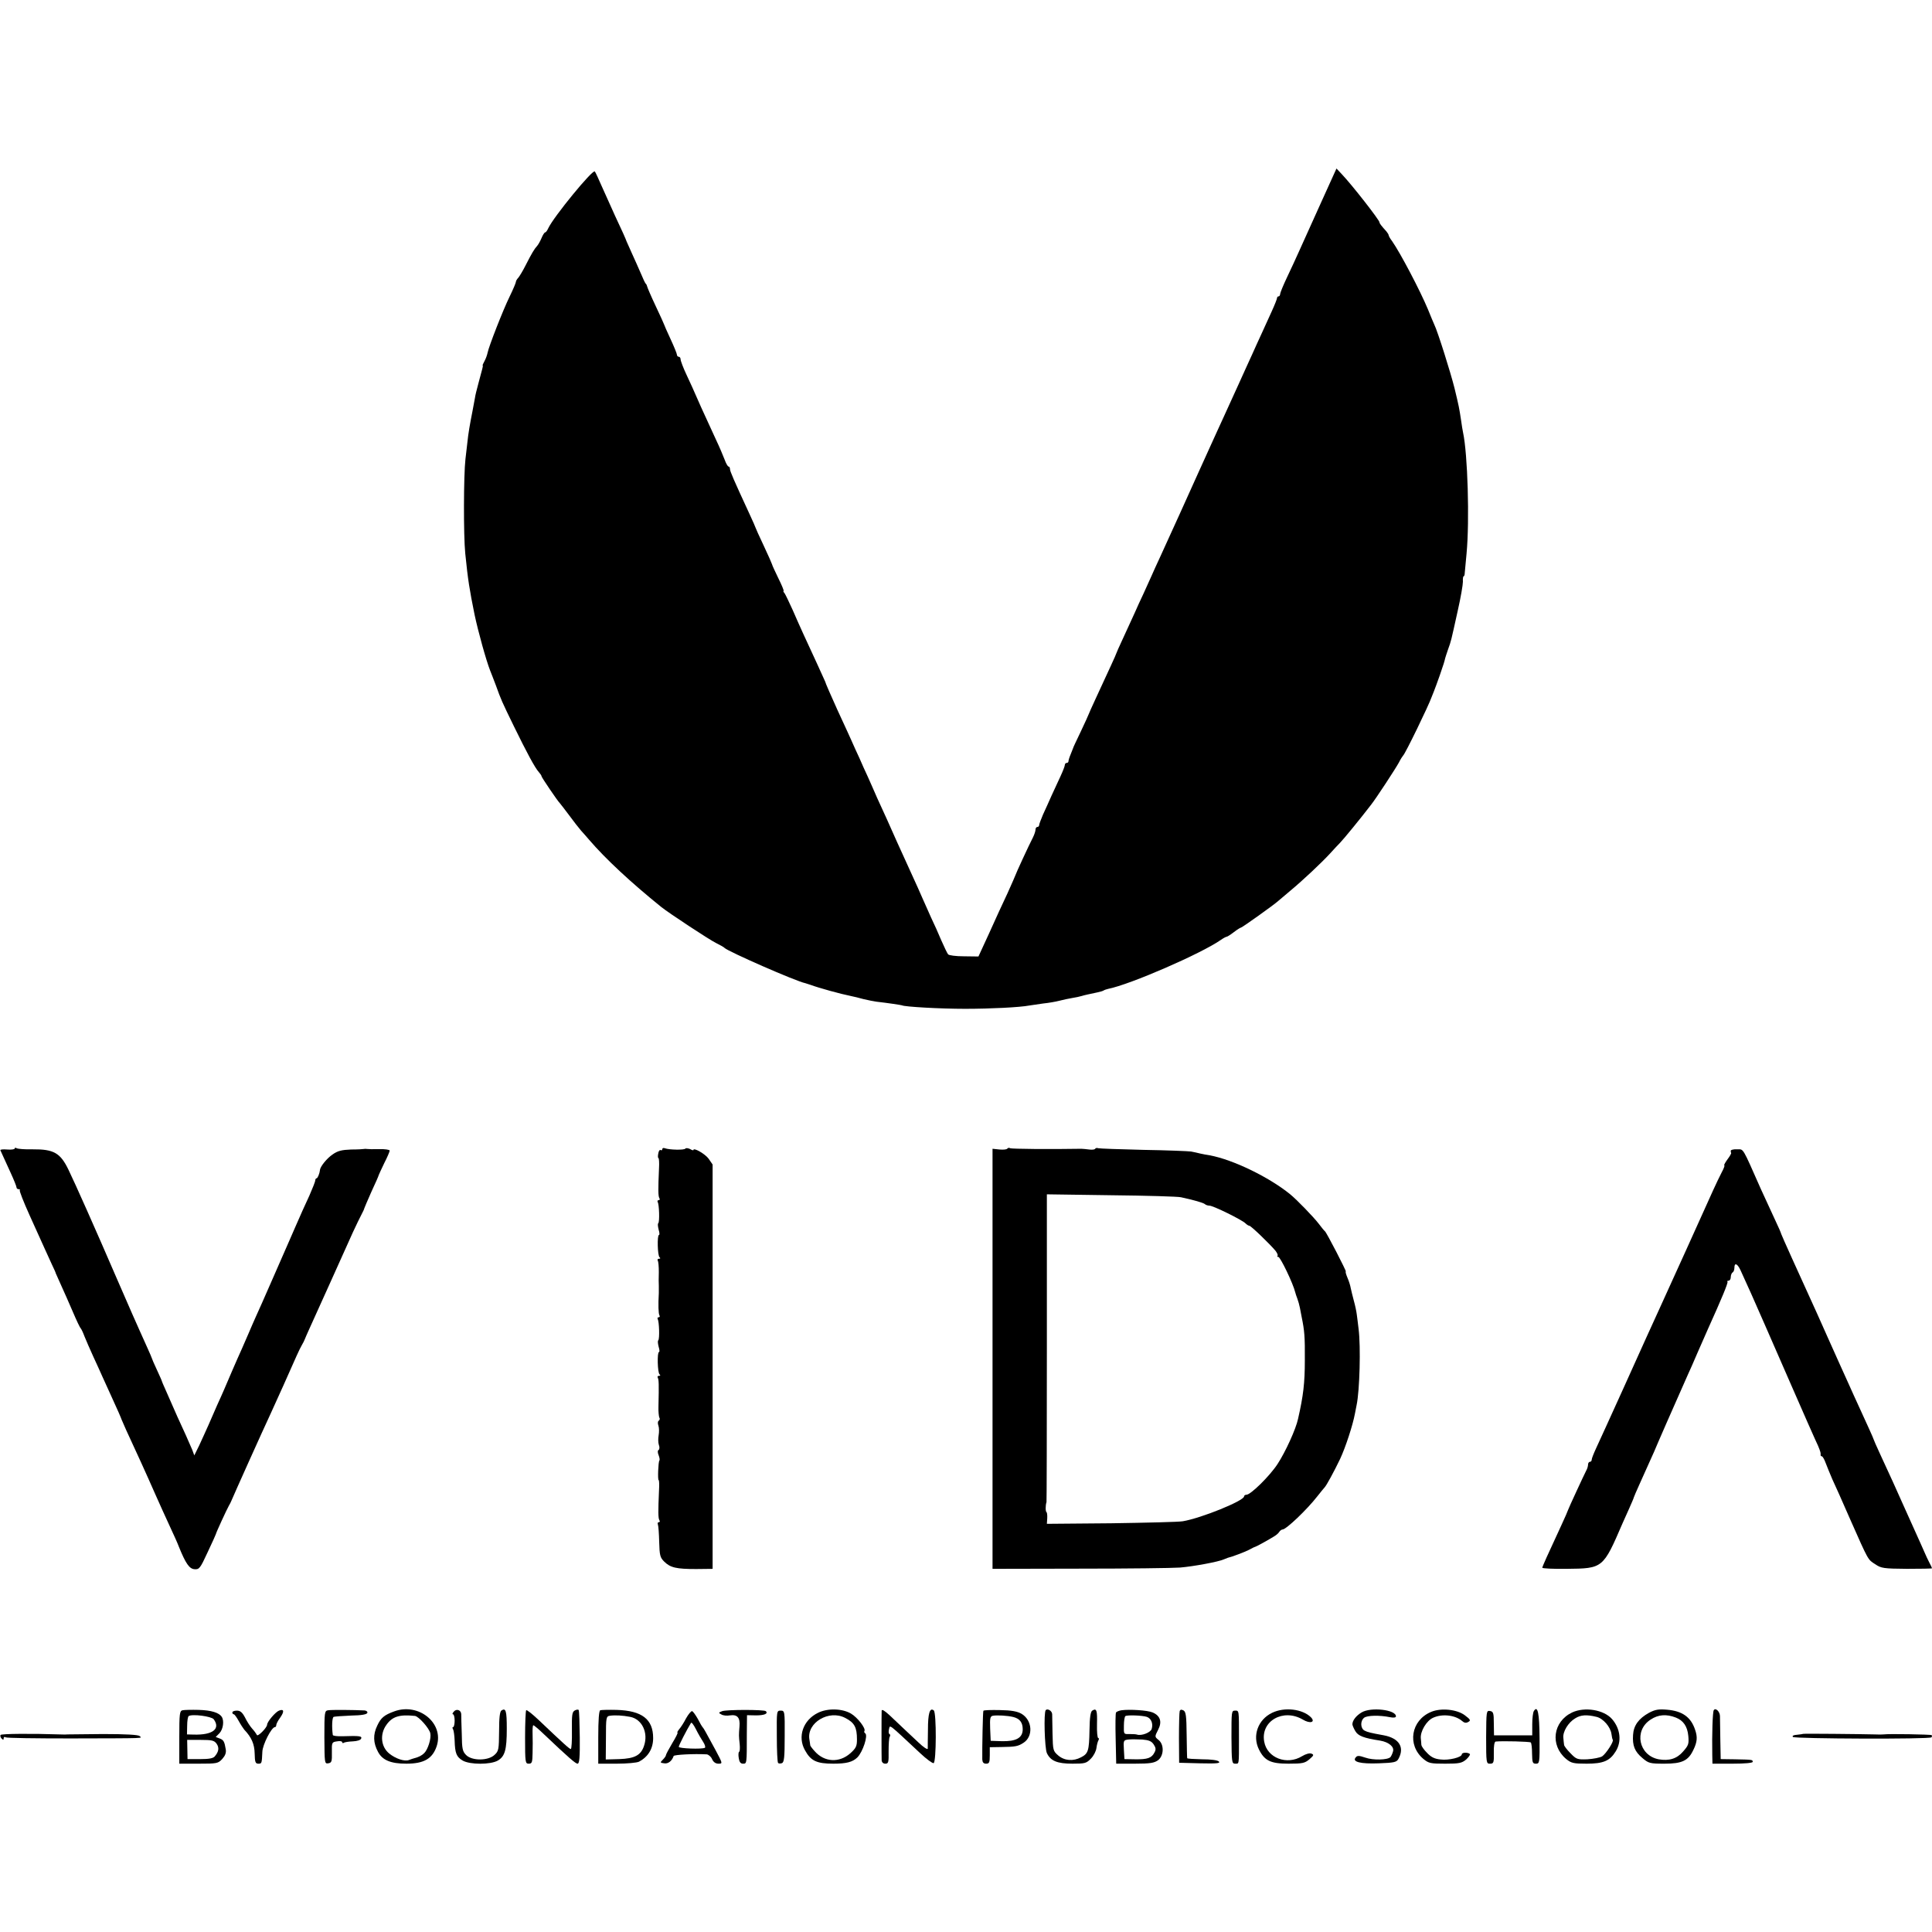 <?xml version="1.0" standalone="no"?>
<!DOCTYPE svg PUBLIC "-//W3C//DTD SVG 20010904//EN"
 "http://www.w3.org/TR/2001/REC-SVG-20010904/DTD/svg10.dtd">
<svg version="1.0" xmlns="http://www.w3.org/2000/svg"
 width="1056pt" height="1056pt" viewBox="0 0 1056 1056"
 preserveAspectRatio="xMidYMid meet">
<g transform="translate(0,1056) scale(0.1,-0.1)"
fill="#000000" stroke="none">
<path d="M7218 9447 c-48 -106 -100 -221 -116 -257 -16 -36 -46 -101 -67 -145
-21 -44 -38 -86 -38 -92 0 -7 -4 -13 -9 -13 -4 0 -8 -4 -8 -9 0 -5 -13 -38
-29 -73 -16 -35 -41 -90 -56 -123 -15 -33 -38 -82 -50 -110 -13 -27 -46 -102
-75 -165 -29 -63 -66 -144 -82 -180 -17 -36 -49 -108 -73 -160 -24 -52 -54
-120 -68 -150 -14 -30 -57 -127 -97 -215 -40 -88 -88 -194 -107 -235 -19 -41
-42 -91 -50 -110 -9 -19 -28 -62 -43 -95 -16 -33 -37 -80 -48 -105 -11 -25
-39 -85 -61 -133 -23 -49 -41 -90 -41 -92 0 -3 -34 -77 -111 -243 -21 -46 -39
-85 -39 -87 0 -2 -19 -43 -42 -92 -23 -48 -43 -90 -43 -93 -1 -3 -7 -18 -13
-33 -7 -16 -12 -33 -12 -38 0 -5 -4 -9 -10 -9 -5 0 -10 -5 -10 -12 0 -6 -11
-34 -24 -62 -13 -28 -35 -76 -49 -106 -13 -30 -34 -76 -46 -102 -11 -26 -21
-52 -21 -57 0 -6 -4 -11 -10 -11 -5 0 -10 -6 -10 -14 0 -8 -6 -27 -14 -43 -22
-42 -96 -203 -96 -207 0 -2 -20 -46 -43 -98 -24 -51 -70 -150 -101 -220 l-58
-126 -79 1 c-44 0 -83 5 -87 11 -5 6 -21 40 -37 76 -15 36 -40 92 -56 125 -15
33 -37 83 -49 110 -12 28 -33 75 -47 105 -14 30 -55 120 -91 200 -35 80 -76
170 -90 200 -14 30 -26 57 -27 60 -1 3 -11 25 -22 50 -11 25 -30 68 -43 95
-12 28 -32 73 -45 100 -12 28 -33 73 -45 100 -13 28 -36 79 -53 115 -33 73
-66 148 -67 155 -1 2 -21 46 -44 97 -63 136 -94 203 -133 293 -20 44 -40 86
-45 93 -6 6 -8 12 -5 12 3 0 -10 32 -29 70 -19 39 -34 72 -34 75 0 2 -20 48
-45 101 -25 53 -45 97 -45 99 0 2 -15 36 -34 77 -86 186 -106 232 -106 244 0
8 -4 14 -8 14 -4 0 -14 17 -21 37 -8 21 -29 71 -49 113 -81 176 -95 207 -109
240 -8 19 -30 68 -49 108 -19 40 -34 80 -34 88 0 7 -4 14 -10 14 -5 0 -10 5
-10 11 0 6 -16 45 -35 86 -19 41 -35 77 -35 79 0 2 -21 48 -46 101 -25 53 -46
102 -47 108 -1 5 -4 12 -8 15 -3 3 -15 28 -26 55 -12 28 -34 77 -49 110 -15
33 -28 62 -29 65 -4 12 -25 60 -63 140 -21 47 -54 119 -72 160 -18 41 -35 79
-39 83 -12 12 -225 -248 -254 -310 -6 -13 -13 -23 -17 -23 -4 0 -13 -14 -20
-31 -7 -17 -18 -36 -24 -43 -15 -16 -30 -41 -63 -106 -15 -30 -34 -61 -40 -68
-7 -7 -13 -17 -13 -22 0 -5 -15 -41 -34 -80 -36 -73 -114 -273 -121 -308 -2
-11 -9 -31 -16 -44 -7 -13 -12 -24 -11 -25 1 -2 2 -4 1 -5 0 -2 -2 -10 -4 -18
-2 -8 -11 -42 -20 -75 -9 -33 -18 -69 -19 -80 -2 -11 -8 -45 -14 -75 -13 -65
-23 -123 -27 -165 -2 -16 -7 -59 -11 -95 -10 -87 -11 -415 -1 -515 15 -148 23
-196 51 -335 20 -94 63 -249 85 -305 5 -11 18 -47 31 -80 30 -83 31 -85 99
-225 70 -143 115 -227 136 -250 8 -9 15 -19 15 -23 0 -6 89 -137 100 -147 3
-3 25 -32 50 -65 24 -33 54 -71 66 -85 13 -14 32 -36 44 -50 90 -105 230 -235
395 -368 40 -32 261 -178 300 -197 22 -11 42 -22 45 -26 18 -19 391 -183 442
-193 7 -2 20 -6 28 -9 46 -17 161 -49 225 -62 11 -2 40 -9 65 -16 25 -6 56
-12 70 -14 62 -7 135 -18 140 -20 14 -8 209 -19 345 -19 137 0 299 8 351 18
12 2 45 7 75 11 30 3 70 10 89 15 19 5 51 12 70 15 19 3 43 8 52 11 16 5 40
10 87 20 14 3 28 7 33 10 4 3 16 7 25 9 121 24 507 192 615 267 14 10 29 18
33 18 3 0 21 11 39 25 18 14 36 25 39 25 6 0 180 124 203 145 6 5 36 30 65 55
69 57 172 154 218 204 20 22 45 49 56 60 17 17 113 134 168 206 28 35 137 202
153 232 9 18 20 35 23 38 11 8 141 276 156 320 1 3 6 16 12 30 6 14 20 54 33
90 21 61 25 74 29 92 1 4 8 26 16 49 17 47 15 40 53 212 16 70 28 141 28 157
-1 17 1 30 4 30 3 0 6 8 6 18 1 9 5 58 10 107 17 181 6 544 -19 660 -2 11 -8
42 -11 68 -10 66 -12 77 -36 176 -21 84 -91 307 -110 346 -5 11 -21 49 -35 84
-43 103 -150 307 -196 373 -11 14 -19 29 -19 33 0 3 -6 13 -12 20 -28 31 -38
44 -38 50 0 12 -149 203 -205 262 l-30 32 -87 -192z"/>
<path d="M80 4282 c0 -4 -18 -7 -41 -5 -22 2 -39 0 -37 -4 2 -5 9 -19 15 -33
6 -14 25 -55 42 -92 17 -37 31 -72 31 -77 0 -6 5 -11 12 -11 6 0 9 -2 6 -5 -3
-4 21 -65 54 -138 33 -73 69 -152 80 -177 11 -25 30 -65 41 -90 12 -25 22 -47
22 -50 1 -3 14 -32 29 -65 15 -33 44 -98 64 -145 20 -47 39 -87 43 -90 3 -3
13 -23 21 -45 9 -22 30 -71 48 -110 18 -38 40 -88 50 -110 10 -22 32 -71 50
-110 33 -71 52 -116 55 -125 1 -3 12 -27 24 -55 56 -121 107 -232 161 -355 21
-47 55 -123 77 -170 22 -47 45 -98 51 -115 37 -91 57 -120 85 -122 26 -2 31 4
72 93 25 53 45 97 45 99 0 6 61 138 71 155 5 8 12 22 15 30 11 27 169 379 214
475 29 63 106 234 141 314 11 25 25 53 30 61 5 8 12 22 15 30 3 8 14 33 24 55
10 22 61 135 113 250 52 116 109 242 126 280 18 39 39 82 47 97 8 15 15 30 15
33 0 2 18 43 39 91 22 47 40 88 40 91 0 2 14 31 30 65 17 33 30 64 30 69 0 5
-26 9 -57 8 -32 -1 -62 0 -68 1 -5 1 -12 1 -15 0 -3 -1 -35 -3 -71 -3 -51 -2
-73 -7 -101 -27 -30 -20 -68 -66 -69 -85 -2 -19 -13 -45 -18 -45 -4 0 -8 -6
-8 -12 0 -7 -15 -44 -32 -83 -31 -67 -44 -96 -75 -167 -8 -18 -23 -53 -34 -78
-11 -25 -52 -119 -92 -210 -40 -91 -81 -185 -93 -210 -11 -25 -28 -63 -37 -85
-10 -22 -26 -60 -37 -85 -27 -59 -82 -187 -98 -225 -7 -16 -24 -55 -38 -85
-13 -30 -35 -80 -48 -110 -13 -30 -36 -79 -50 -110 l-27 -55 -11 30 c-7 17
-23 53 -35 80 -21 44 -65 142 -114 255 -9 19 -16 37 -17 40 0 3 -13 31 -28 64
-15 32 -27 60 -27 62 0 2 -11 27 -24 56 -13 29 -33 73 -44 98 -11 25 -29 65
-40 90 -11 25 -49 113 -85 195 -116 269 -227 518 -263 592 -44 91 -80 112
-195 111 -42 -1 -81 2 -88 6 -6 4 -11 3 -11 -2z"/>
<path d="M3620 4279 c0 -6 -4 -8 -9 -5 -5 3 -11 -5 -13 -19 -3 -14 -2 -25 1
-25 3 0 5 -26 3 -57 -5 -113 -5 -151 2 -162 4 -6 2 -11 -4 -11 -6 0 -8 -5 -5
-10 8 -14 11 -108 3 -116 -4 -3 -2 -19 2 -35 5 -16 6 -29 2 -29 -11 0 -8 -114
3 -122 6 -5 5 -8 -3 -8 -7 0 -10 -5 -7 -10 4 -6 6 -34 6 -63 -1 -29 -1 -63 0
-77 0 -14 0 -31 0 -37 -4 -66 -2 -113 3 -122 4 -6 2 -11 -4 -11 -6 0 -8 -5 -5
-10 8 -14 11 -108 3 -116 -4 -3 -2 -19 2 -35 5 -16 6 -29 2 -29 -11 0 -8 -114
3 -122 6 -5 5 -8 -3 -8 -7 0 -10 -5 -7 -10 6 -10 7 -34 4 -157 -1 -28 2 -56 5
-62 4 -5 2 -12 -3 -16 -6 -3 -7 -15 -2 -28 4 -12 4 -35 1 -52 -3 -16 -3 -40 1
-52 5 -12 4 -25 -1 -28 -6 -3 -6 -15 0 -29 5 -13 7 -26 4 -29 -6 -6 -10 -107
-4 -107 3 0 4 -26 2 -57 -5 -113 -5 -151 2 -162 4 -6 3 -11 -3 -11 -6 0 -8 -6
-5 -13 3 -8 6 -51 7 -95 2 -73 5 -85 27 -107 34 -34 68 -41 175 -41 l90 1 0
1105 0 1105 -22 32 c-19 26 -83 63 -83 47 0 -3 -9 0 -19 6 -11 5 -22 6 -25 2
-5 -9 -88 -7 -112 2 -8 3 -14 1 -14 -5z"/>
<path d="M5506 4282 c-3 -5 -22 -7 -43 -5 l-38 4 0 -1148 0 -1148 475 1 c261
0 509 3 550 6 72 6 209 31 240 45 8 3 17 7 20 8 28 7 91 31 115 43 17 9 32 17
35 17 6 1 75 39 105 58 11 6 24 18 28 25 4 6 12 12 17 12 20 0 135 110 190
181 19 24 37 46 40 49 10 10 52 87 85 156 29 62 69 183 81 248 2 12 6 32 9 46
17 80 23 320 11 415 -3 28 -8 64 -10 80 -2 17 -9 50 -16 75 -7 25 -14 56 -17
69 -2 13 -10 39 -18 57 -8 19 -12 34 -9 34 5 0 -105 213 -114 220 -4 3 -19 21
-33 40 -28 37 -121 133 -158 163 -116 94 -313 189 -438 212 -15 2 -39 7 -53
10 -14 4 -36 8 -50 11 -14 2 -131 7 -260 9 -129 3 -240 7 -247 9 -7 3 -15 1
-17 -3 -3 -5 -18 -6 -33 -4 -16 2 -35 4 -43 4 -170 -3 -381 -1 -389 3 -5 4
-12 2 -15 -2z m949 -266 c70 -15 121 -30 130 -37 5 -5 17 -9 26 -9 20 0 177
-77 197 -97 7 -7 17 -13 21 -13 9 0 115 -103 143 -137 9 -12 14 -24 11 -27 -4
-3 -2 -6 4 -6 11 0 81 -145 93 -195 1 -5 6 -20 11 -33 5 -13 11 -35 14 -50 3
-15 7 -38 10 -52 15 -73 18 -107 17 -235 0 -124 -8 -193 -37 -320 -12 -57 -69
-181 -112 -247 -43 -66 -147 -168 -170 -168 -7 0 -13 -4 -13 -9 0 -24 -234
-119 -335 -136 -22 -4 -198 -8 -391 -11 l-352 -3 2 30 c1 17 -1 32 -4 34 -6 3
-6 37 0 55 1 3 2 382 2 843 l0 839 352 -5 c193 -2 365 -7 381 -11z"/>
<path d="M9460 4270 c0 -6 1 -11 2 -12 2 -2 -7 -18 -20 -35 -13 -18 -21 -33
-17 -33 3 0 -3 -17 -14 -37 -11 -21 -32 -65 -47 -98 -33 -74 -267 -591 -299
-660 -37 -81 -71 -155 -197 -435 -66 -146 -131 -288 -144 -316 -13 -28 -24
-56 -24 -62 0 -7 -4 -12 -10 -12 -5 0 -10 -7 -10 -15 0 -8 -4 -23 -10 -33 -11
-21 -100 -213 -100 -217 0 -2 -16 -39 -36 -82 -78 -168 -104 -226 -104 -232 0
-4 60 -7 133 -6 199 2 199 2 306 250 5 11 21 46 35 78 14 32 26 59 26 62 0 2
14 34 31 72 28 62 57 127 80 178 4 11 35 81 67 155 93 211 103 233 117 265 8
17 33 73 55 125 23 52 48 109 55 125 75 166 112 255 107 259 -3 3 0 6 6 6 7 0
12 9 12 19 0 11 5 23 10 26 6 3 10 15 10 26 0 29 16 23 33 -13 40 -87 71 -156
136 -305 39 -90 103 -236 142 -325 39 -90 79 -181 89 -203 10 -22 28 -62 40
-90 13 -27 24 -53 25 -57 2 -5 4 -11 5 -15 1 -5 2 -11 1 -15 0 -5 3 -8 7 -8 4
0 14 -17 21 -37 8 -21 24 -60 36 -88 13 -27 57 -126 98 -220 101 -228 96 -219
137 -245 32 -22 46 -24 173 -25 75 0 137 1 137 3 0 2 -6 16 -14 30 -8 15 -21
43 -29 62 -8 19 -30 67 -47 105 -18 39 -50 111 -72 160 -40 90 -54 121 -122
268 -20 43 -36 80 -36 82 0 3 -29 67 -90 200 -10 22 -30 65 -43 95 -14 30 -37
82 -52 115 -15 33 -44 98 -65 145 -21 47 -47 105 -58 130 -104 228 -194 427
-196 435 -1 6 -17 42 -35 80 -18 39 -52 113 -76 165 -105 237 -93 217 -131
218 -19 1 -34 -3 -34 -8z"/>
<path d="M998 1212 c-16 -3 -18 -18 -18 -148 l0 -144 105 0 c101 0 107 1 130
26 16 18 22 33 19 52 -7 43 -12 52 -34 60 l-21 8 21 21 c20 22 26 68 12 89
-15 23 -57 36 -126 38 -39 1 -79 0 -88 -2z m170 -49 c39 -53 -6 -87 -109 -84
l-37 1 1 48 c0 26 4 49 8 52 19 13 124 -1 137 -17z m16 -134 c15 -22 12 -43
-10 -69 -9 -11 -32 -15 -81 -15 l-68 0 -1 53 -1 52 73 0 c63 0 75 -3 88 -21z"/>
<path d="M1525 1210 c-19 -7 -65 -61 -65 -77 -1 -17 -52 -68 -56 -56 -3 6 -14
22 -26 35 -11 12 -29 40 -39 61 -15 28 -26 37 -44 37 -14 0 -25 -4 -25 -10 0
-5 3 -10 8 -10 4 0 16 -17 27 -37 11 -20 25 -41 30 -47 40 -42 56 -79 57 -131
1 -46 4 -55 20 -55 19 0 19 1 22 65 1 38 50 135 69 135 4 0 7 5 7 11 0 6 9 24
21 40 24 34 22 50 -6 39z"/>
<path d="M1794 1212 c-20 -3 -21 -8 -21 -148 1 -141 1 -145 21 -142 19 3 21
10 20 60 -1 54 0 56 28 60 15 3 28 1 28 -4 0 -5 4 -7 9 -4 5 4 27 7 50 8 23 1
42 7 45 15 6 14 -9 16 -101 13 -29 -1 -54 2 -54 7 -6 43 -4 96 5 99 6 2 49 5
95 7 57 1 86 6 89 15 2 6 -5 12 -15 13 -55 3 -181 4 -199 1z"/>
<path d="M2155 1206 c-55 -20 -73 -35 -93 -78 -24 -49 -22 -95 4 -143 24 -46
70 -65 155 -65 96 0 143 27 166 96 41 125 -98 239 -232 190z m113 -25 c20 -2
79 -68 84 -95 6 -28 -13 -88 -33 -108 -13 -13 -30 -22 -54 -28 -5 -1 -19 -6
-30 -10 -24 -9 -72 7 -107 35 -46 37 -53 106 -16 157 32 46 72 58 156 49z"/>
<path d="M2480 1204 c-7 -8 -9 -14 -4 -14 5 0 9 -16 9 -35 0 -19 -4 -35 -8
-35 -5 0 -5 -5 -1 -11 4 -7 8 -35 9 -63 2 -69 10 -89 44 -109 40 -23 152 -23
192 0 39 23 49 59 49 174 0 98 -5 115 -29 100 -9 -6 -13 -39 -13 -114 -1 -99
-2 -108 -25 -129 -35 -33 -123 -33 -155 -1 -20 20 -23 34 -24 115 -2 51 -3
100 -3 109 -1 23 -27 31 -41 13z"/>
<path d="M2876 1212 c-3 -3 -6 -70 -6 -149 0 -136 1 -143 20 -143 18 0 20 7
21 58 1 31 1 78 0 105 -1 26 1 47 4 47 4 0 30 -22 58 -49 136 -129 173 -161
184 -161 10 0 13 35 12 143 -1 78 -3 145 -6 150 -2 4 -12 3 -21 -2 -15 -8 -17
-24 -16 -110 1 -56 -2 -101 -6 -101 -7 0 -37 27 -177 160 -34 32 -64 56 -67
52z"/>
<path d="M3281 1212 c-7 -2 -11 -50 -11 -148 l0 -144 101 0 c55 0 110 5 122
11 50 27 77 71 77 129 0 103 -61 150 -200 154 -43 1 -83 0 -89 -2z m163 -36
c65 -12 101 -87 76 -159 -17 -51 -51 -69 -135 -72 l-74 -2 1 118 c0 112 1 118
22 121 27 4 69 2 110 -6z"/>
<path d="M3947 1207 c-20 -8 -21 -9 -4 -18 9 -6 31 -8 47 -5 40 6 56 -12 52
-60 -4 -49 -4 -51 1 -97 2 -21 1 -40 -3 -42 -4 -2 -5 -18 -2 -35 3 -21 10 -30
23 -30 21 0 21 -3 21 165 l1 100 49 -1 c45 0 68 9 54 23 -9 9 -214 9 -239 0z"/>
<path d="M4471 1198 c-82 -40 -113 -131 -71 -205 32 -58 64 -73 155 -73 72 0
105 9 131 34 30 30 60 121 43 132 -5 3 -7 9 -4 13 8 14 -38 74 -74 95 -48 28
-128 30 -180 4z m149 -28 c51 -26 64 -52 64 -118 0 -36 -5 -47 -36 -75 -61
-54 -142 -49 -195 11 -13 14 -23 28 -24 31 0 3 -3 18 -5 34 -15 91 107 164
196 117z"/>
<path d="M4819 1210 c-1 -21 -1 -251 0 -272 1 -11 9 -18 20 -18 17 0 19 7 18
68 0 37 2 73 6 79 4 6 3 13 -1 15 -5 1 -6 13 -3 26 7 25 -9 37 171 -131 34
-32 67 -56 73 -54 15 5 16 275 1 288 -22 18 -32 -16 -32 -106 -1 -49 -1 -96
-1 -103 -1 -7 -24 8 -52 35 -28 26 -66 62 -83 78 -18 17 -51 48 -74 70 -26 24
-42 34 -43 25z"/>
<path d="M5375 1209 c-3 -5 -7 -200 -6 -266 1 -16 7 -23 21 -23 17 0 20 7 20
45 l0 45 63 1 c77 1 92 4 121 23 55 35 49 124 -11 159 -23 13 -55 19 -118 20
-48 1 -88 0 -90 -4z m164 -34 c35 -9 51 -30 51 -67 0 -47 -36 -67 -115 -65
l-60 2 -3 67 c-2 57 0 67 15 70 22 4 80 1 112 -7z"/>
<path d="M5716 1213 c-12 -12 -6 -209 6 -235 20 -43 57 -58 140 -58 68 0 76 2
101 28 15 15 28 41 30 58 2 16 7 35 11 42 4 7 3 12 -1 12 -5 0 -8 34 -7 75 2
77 -2 90 -26 75 -9 -6 -14 -36 -15 -107 -2 -113 -7 -128 -46 -148 -43 -23 -91
-19 -125 10 -28 24 -29 29 -31 117 -1 51 -2 100 -2 109 -1 18 -25 32 -35 22z"/>
<path d="M6130 1212 c-14 -2 -27 -8 -30 -12 -3 -4 -4 -69 -2 -144 l3 -136 102
0 c84 0 106 4 127 19 32 25 34 86 2 111 -21 17 -21 18 -2 55 23 44 12 77 -30
95 -28 12 -125 18 -170 12z m138 -36 c24 -8 36 -37 27 -66 -6 -20 -56 -39 -80
-31 -5 2 -24 3 -42 3 -31 -1 -31 -1 -30 46 0 26 4 49 8 52 10 7 92 4 117 -4z
m38 -151 c12 -18 13 -28 4 -44 -15 -30 -38 -38 -105 -37 l-59 1 -3 52 c-3 50
-2 52 25 55 15 2 49 1 75 0 37 -3 51 -9 63 -27z"/>
<path d="M6448 1207 c-2 -6 -4 -73 -4 -147 l1 -135 115 -3 c91 -2 112 0 102
10 -7 7 -42 12 -92 12 -44 1 -80 3 -81 6 -1 3 -2 60 -3 128 -1 103 -4 125 -17
133 -12 6 -18 5 -21 -4z"/>
<path d="M6953 1198 c-77 -37 -109 -125 -72 -200 31 -62 64 -78 162 -78 77 0
89 3 114 24 24 21 26 25 11 31 -10 4 -31 -2 -51 -14 -83 -51 -191 -10 -207 79
-21 113 104 184 211 121 40 -24 71 -15 44 13 -46 45 -144 57 -212 24z"/>
<path d="M7442 1200 c-30 -18 -50 -44 -50 -65 0 -5 7 -22 16 -37 15 -26 45
-38 136 -52 47 -8 78 -34 70 -59 -3 -12 -10 -26 -14 -31 -15 -16 -95 -18 -137
-3 -35 12 -45 12 -53 1 -21 -24 26 -36 127 -32 82 3 96 6 106 23 36 64 5 114
-79 130 -77 14 -88 17 -106 26 -22 12 -24 52 -2 70 16 13 84 15 142 3 20 -4
32 -2 32 5 0 36 -137 52 -188 21z"/>
<path d="M7822 1203 c-110 -46 -132 -181 -42 -257 29 -24 39 -26 119 -26 77 0
91 3 115 23 14 13 23 26 20 30 -11 10 -44 9 -44 -2 0 -16 -71 -34 -116 -28
-33 3 -52 13 -74 36 -17 17 -30 36 -31 43 0 7 -2 23 -3 36 -4 38 31 97 67 113
50 23 121 15 159 -18 11 -10 22 -12 33 -5 15 8 13 13 -19 37 -43 32 -130 41
-184 18z"/>
<path d="M8384 1208 c-5 -7 -9 -40 -9 -73 l0 -60 -105 0 -104 0 -1 65 c0 58
-3 65 -21 68 -20 3 -20 -2 -21 -143 0 -142 1 -145 21 -145 20 0 22 5 21 60 -1
35 3 60 10 61 39 4 187 0 192 -5 4 -4 7 -31 7 -61 1 -49 3 -55 21 -55 20 0 21
5 20 140 -1 136 -10 181 -31 148z"/>
<path d="M8593 1200 c-105 -50 -122 -179 -33 -254 28 -23 40 -26 112 -26 91 0
127 15 159 67 34 54 26 124 -20 177 -45 51 -149 68 -218 36z m133 -24 c36 -8
77 -55 82 -94 2 -15 5 -29 7 -31 8 -8 -37 -77 -58 -91 -12 -7 -48 -14 -81 -16
-55 -2 -60 0 -92 33 -19 19 -35 40 -35 46 -1 7 -3 24 -4 38 -4 33 26 84 65
107 30 19 63 21 116 8z"/>
<path d="M9013 1198 c-56 -31 -84 -69 -87 -121 -4 -58 9 -91 51 -126 34 -29
41 -31 121 -31 96 0 130 16 158 76 21 43 23 70 9 110 -23 69 -70 102 -153 109
-46 4 -65 1 -99 -17z m147 -26 c41 -16 63 -48 68 -100 4 -44 1 -52 -28 -85
-34 -40 -77 -53 -134 -43 -109 21 -137 157 -44 217 42 28 87 31 138 11z"/>
<path d="M9367 1212 c-6 -10 -10 -130 -8 -244 l1 -48 110 0 c67 0 110 4 110
10 0 12 0 12 -100 14 l-75 1 -2 105 c-1 58 -2 117 -2 131 -1 25 -25 47 -34 31z"/>
<path d="M3750 1168 c-12 -24 -30 -51 -38 -60 -8 -10 -12 -18 -9 -18 4 0 -9
-26 -28 -57 -19 -32 -35 -62 -35 -66 0 -5 -8 -16 -17 -25 -16 -16 -15 -17 7
-20 22 -4 43 13 52 40 3 7 109 13 181 9 9 -1 23 -12 29 -26 7 -16 19 -25 35
-25 24 0 23 1 -18 78 -23 42 -47 86 -53 97 -6 11 -13 22 -16 25 -3 3 -15 23
-26 45 -12 21 -26 41 -31 42 -5 2 -20 -16 -33 -39z m94 -130 c9 -14 13 -28 9
-31 -16 -9 -143 -4 -143 5 0 8 43 92 67 131 3 5 15 -11 27 -35 12 -24 30 -55
40 -70z"/>
<path d="M4246 1070 c0 -77 3 -143 7 -146 3 -4 13 -4 21 -1 12 5 15 31 15 147
1 138 0 140 -22 140 -22 0 -22 -2 -21 -140z"/>
<path d="M6731 1065 c1 -136 2 -145 20 -145 22 0 21 -10 21 135 0 161 1 155
-22 155 -19 0 -19 -7 -19 -145z"/>
<path d="M3 1077 c-3 -5 0 -14 6 -20 8 -8 11 -8 11 2 0 7 5 9 11 5 6 -4 165
-6 353 -6 429 1 392 0 379 13 -7 7 -74 11 -200 11 -103 -1 -190 -2 -193 -2 -3
-1 -23 -1 -45 0 -149 5 -318 4 -322 -3z"/>
<path d="M9856 1083 c-1 -1 -16 -3 -34 -5 -19 -1 -28 -6 -22 -12 10 -10 747
-13 757 -2 3 3 4 9 1 12 -5 4 -235 8 -263 4 -5 -1 -28 -1 -50 0 -76 2 -387 5
-389 3z"/>
</g>
</svg>
